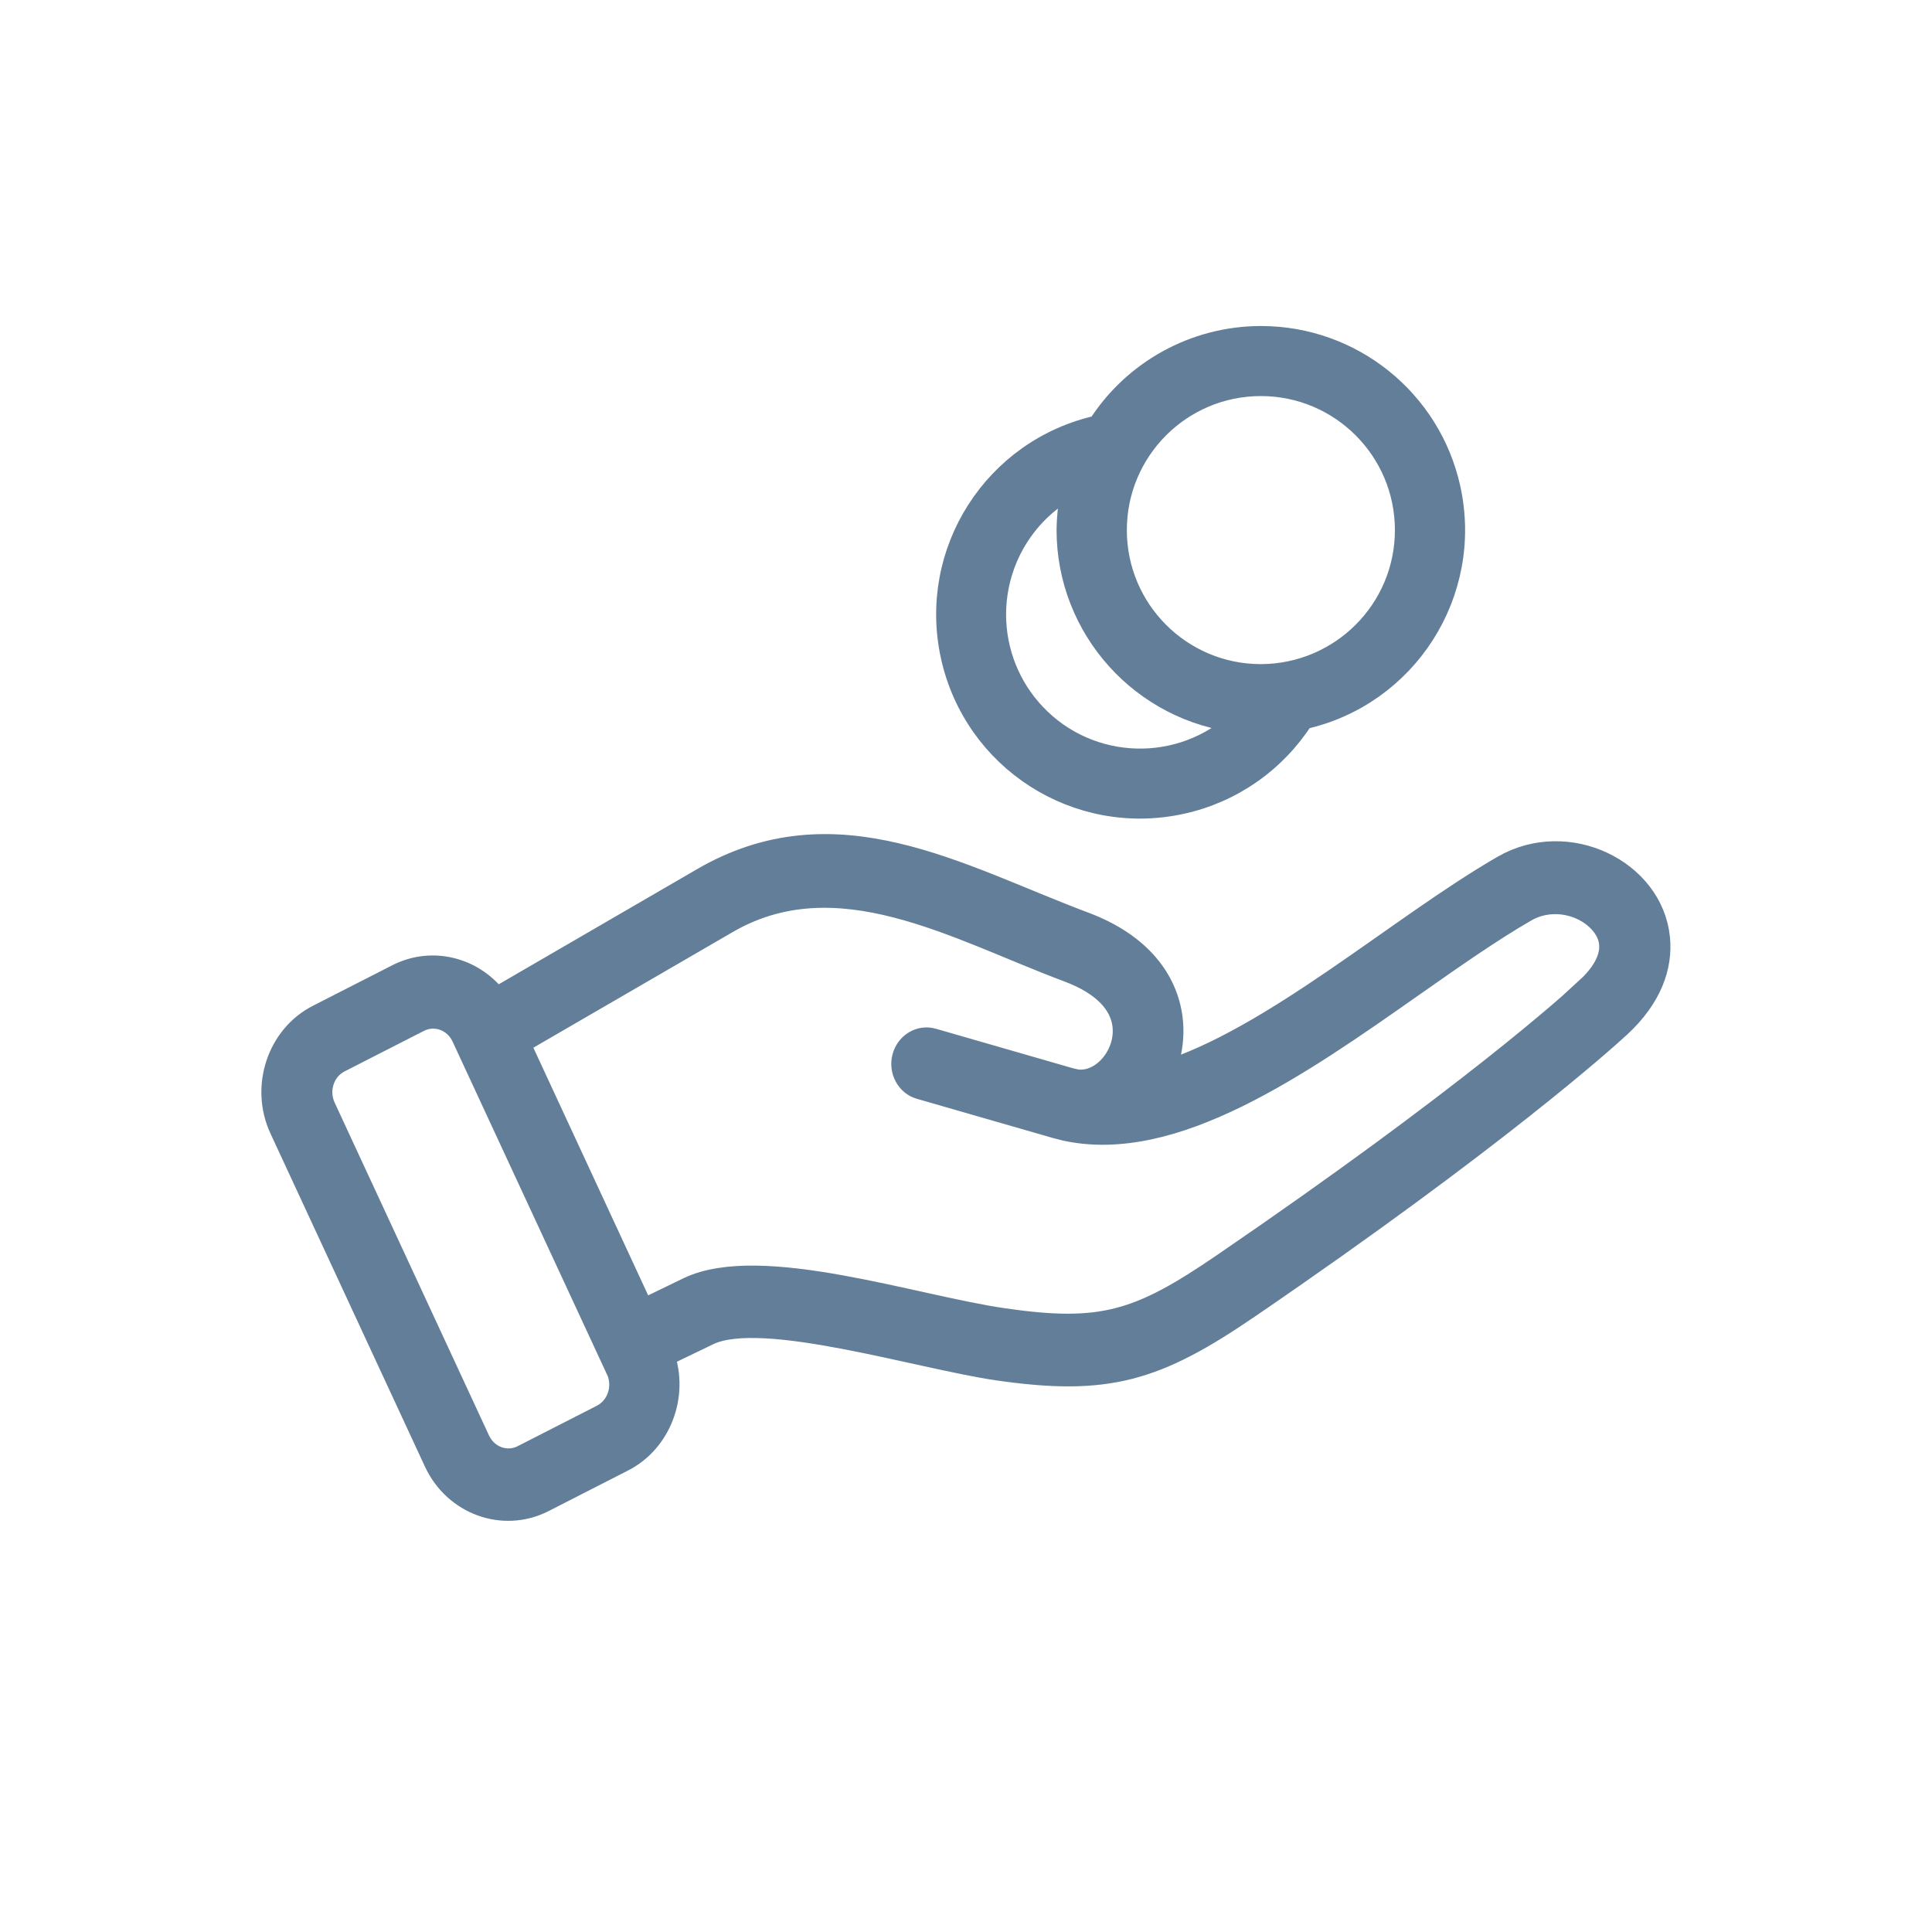 <?xml version="1.0" encoding="UTF-8"?> <svg xmlns="http://www.w3.org/2000/svg" id="Ebene_4" data-name="Ebene 4" viewBox="0 0 80 80"><defs><style> .cls-1 { fill: #637e98; } .cls-2 { fill: none; stroke: #637e98; stroke-miterlimit: 10; } </style></defs><path class="cls-1" d="M65.75,40.96c-.62.58-4.93,4.49-15.1,11.44-3.47,2.37-5.01,2.86-9.09,2.27-3.73-.54-10.06-2.7-13.02-1.3l-1.94.94-5.16-11.13,8.55-4.96c4.65-2.78,9.64.23,14.28,1.96,1.51.57,2.18,1.4,2.29,2.25.08.62-.13,1.24-.52,1.7-.37.44-.9.72-1.46.65-.11-.02-.23-.05-.34-.08l-5.62-1.62c-.51-.15-1.04.17-1.18.71-.14.53.16,1.09.67,1.23h0s5.62,1.62,5.62,1.62l.39.1c4.47.98,9.67-2.66,14.38-5.97,1.64-1.15,3.22-2.26,4.66-3.09,1.11-.64,2.55-.29,3.24.62.63.83.29,1.79-.67,2.67M25.59,56.7c.33.72.05,1.59-.64,1.95l-3.29,1.68c-.69.35-1.52.05-1.86-.67l-6.4-13.8c-.33-.72-.05-1.59.64-1.94l3.29-1.68c.69-.35,1.52-.05,1.86.67l6.4,13.8ZM68.65,38.84c-.28-2.76-3.74-4.46-6.39-2.93-4.33,2.5-9.54,7.15-14.15,8.57.33-.71.46-1.51.36-2.32-.2-1.53-1.25-3.02-3.55-3.89-5.21-1.95-10.32-5.08-15.87-1.81l-8.51,4.94h0c-.95-1.27-2.64-1.71-4.06-.99l-3.29,1.68c-1.64.83-2.33,2.92-1.54,4.63l6.4,13.8c.8,1.72,2.79,2.44,4.43,1.61l3.29-1.68c1.54-.78,2.25-2.68,1.66-4.33l1.91-.92c2.23-1.05,8.69.98,11.96,1.46,4.55.66,6.55.06,10.4-2.57,10.18-6.96,14.72-11.05,15.33-11.61,1.3-1.2,1.74-2.48,1.62-3.64"></path><path class="cls-2" d="M65.75,40.96c-.62.58-4.93,4.49-15.1,11.44-3.47,2.37-5.01,2.86-9.09,2.27-3.73-.54-10.06-2.7-13.02-1.3l-1.94.94-5.16-11.13,8.55-4.96c4.65-2.78,9.64.23,14.28,1.96,1.51.57,2.18,1.4,2.29,2.25.08.62-.13,1.24-.52,1.7-.37.44-.9.72-1.46.65-.11-.02-.23-.05-.34-.08l-5.62-1.62c-.51-.15-1.04.17-1.18.71-.14.53.16,1.09.67,1.23h0s5.62,1.62,5.62,1.62l.39.1c4.47.98,9.67-2.66,14.38-5.97,1.64-1.15,3.22-2.26,4.66-3.09,1.11-.64,2.55-.29,3.24.62.63.83.29,1.79-.67,2.67ZM25.59,56.7c.33.72.05,1.59-.64,1.95l-3.29,1.68c-.69.35-1.52.05-1.86-.67l-6.4-13.8c-.33-.72-.05-1.59.64-1.94l3.29-1.68c.69-.35,1.52-.05,1.86.67l6.4,13.8ZM68.65,38.84c-.28-2.76-3.74-4.46-6.39-2.93-4.33,2.5-9.54,7.15-14.15,8.57.33-.71.46-1.51.36-2.32-.2-1.53-1.25-3.02-3.55-3.89-5.21-1.95-10.32-5.08-15.87-1.81l-8.51,4.94h0c-.95-1.27-2.64-1.71-4.06-.99l-3.29,1.68c-1.64.83-2.33,2.92-1.54,4.63l6.4,13.8c.8,1.72,2.79,2.44,4.43,1.61l3.29-1.68c1.54-.78,2.25-2.68,1.66-4.33l1.91-.92c2.23-1.05,8.69.98,11.96,1.46,4.55.66,6.55.06,10.4-2.57,10.18-6.96,14.72-11.05,15.33-11.61,1.3-1.2,1.74-2.48,1.62-3.64Z"></path><path class="cls-1" d="M52.21,28c-3.34,0-6.05-2.71-6.05-6.05s2.71-6.05,6.05-6.05,6.05,2.71,6.05,6.05c0,3.34-2.71,6.04-6.05,6.05M41.16,25.45c0-2.29,1.28-4.38,3.33-5.41-.15.62-.23,1.26-.24,1.9,0,4.06,3.07,7.47,7.11,7.91-2.43,2.29-6.26,2.18-8.55-.25-1.06-1.12-1.65-2.61-1.65-4.15M52.21,14c-2.72,0-5.25,1.4-6.7,3.69-4.29.94-7,5.17-6.06,9.46.94,4.29,5.17,7,9.46,6.06,2.07-.45,3.87-1.71,5.01-3.5,4.29-.94,7-5.18,6.06-9.47-.8-3.64-4.03-6.24-7.76-6.24"></path><path class="cls-2" d="M52.21,28c-3.34,0-6.05-2.71-6.05-6.05s2.71-6.05,6.05-6.05,6.05,2.71,6.05,6.05c0,3.34-2.71,6.04-6.05,6.05ZM41.16,25.45c0-2.29,1.28-4.38,3.33-5.41-.15.62-.23,1.26-.24,1.9,0,4.06,3.07,7.47,7.11,7.91-2.43,2.29-6.26,2.18-8.55-.25-1.06-1.12-1.65-2.61-1.65-4.15ZM52.21,14c-2.72,0-5.25,1.4-6.7,3.69-4.29.94-7,5.17-6.06,9.46.94,4.29,5.17,7,9.46,6.06,2.07-.45,3.87-1.71,5.01-3.5,4.29-.94,7-5.18,6.06-9.47-.8-3.64-4.03-6.24-7.76-6.24Z"></path></svg> 